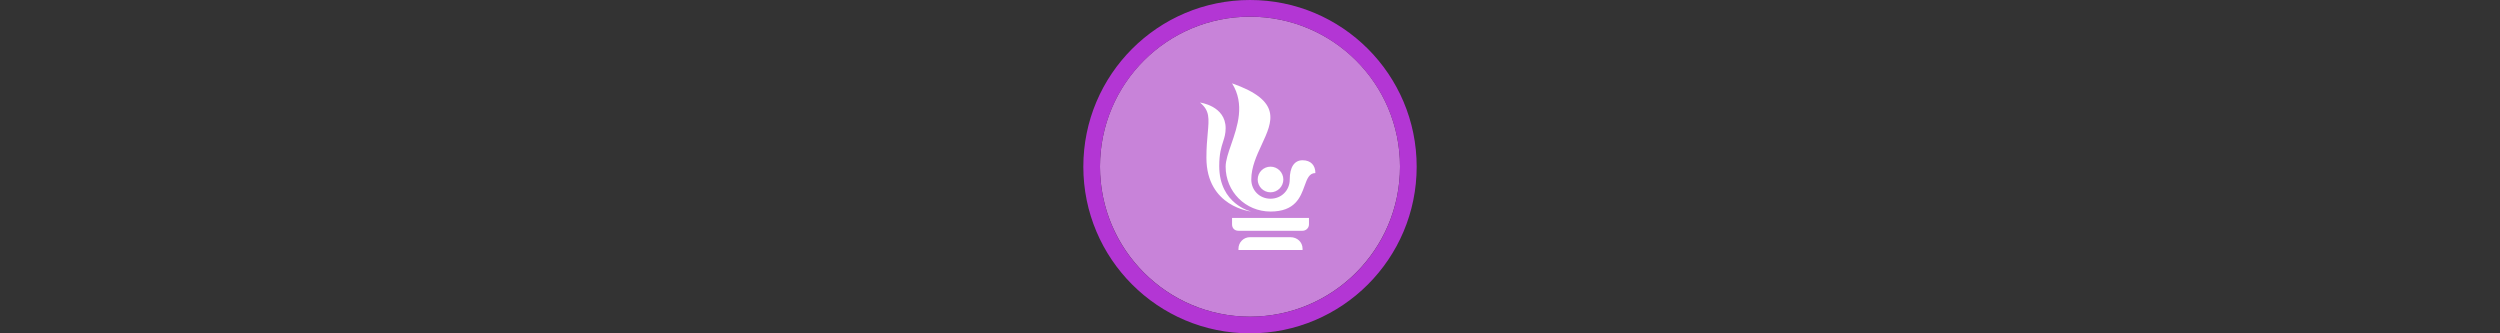 <svg width="300" height="40" viewBox="0 0 300 40" fill="none" xmlns="http://www.w3.org/2000/svg" >

<rect x="0" y="0" width="300" height="40" fill="#333333" stroke="none"/>

<g transform="translate(130, 0) scale(2 2) "> 

<path opacity="0.956" d="M9.999 1C14.963 1 19 5.002 19 10C19 14.966 14.963 19 9.999 19C5.037 19 1 14.966 1 10C1 5.002 5.037 1 9.999 1Z" fill="#CF87E1"/>
<path opacity="0.95" fill-rule="evenodd" clip-rule="evenodd" d="M10 19C14.971 19 19 14.971 19 10C19 5.029 14.971 1 10 1C5.029 1 1 5.029 1 10C1 14.971 5.029 19 10 19ZM10 20C15.523 20 20 15.523 20 10C20 4.477 15.523 0 10 0C4.477 0 0 4.477 0 10C0 15.523 4.477 20 10 20Z" fill="#BA37DD"/>

</g>%n%n
<g transform="translate(138, 8) scale(0.5 0.5) "> 

<path fill-rule="evenodd" clip100-rule="evenodd" d="M39.693 25.538C39.693 23.692 38.616 22.462 36.616 22.462C34.616 22.462 33.539 24.154 33.539 27.077C33.539 29.692 31.539 31.692 28.923 31.692C26.308 31.692 24.308 29.692 24.308 27.077C24.308 24.111 25.599 21.329 26.811 18.717C29.434 13.065 31.688 8.209 19.693 4C22.828 9.017 20.993 14.318 19.494 18.648C18.787 20.692 18.154 22.52 18.154 24C18.154 30 22.923 34.769 28.923 34.769C34.87 34.769 36.126 31.295 37.096 28.609C37.708 26.917 38.206 25.538 39.693 25.538ZM32 27.077C32 28.776 30.622 30.154 28.923 30.154C27.223 30.154 25.846 28.776 25.846 27.077C25.846 25.378 27.223 24 28.923 24C30.622 24 32 25.378 32 27.077ZM21.23 39.385H36.615C37.384 39.385 38.153 38.769 38.153 37.846V36.308H19.692V37.846C19.692 38.769 20.307 39.385 21.23 39.385ZM36.615 43.692V44H21.23V43.692C21.23 42.154 22.461 40.923 24 40.923H33.692C35.384 40.923 36.615 42.154 36.615 43.692ZM18.154 14.769C18.154 9.385 12 8.615 12 8.615C14.346 10.535 14.179 12.381 13.855 15.947C13.712 17.525 13.539 19.439 13.539 21.846C13.539 33.692 24.308 34.769 24.308 34.769C24.308 34.769 16.615 33.077 16.615 23.846C16.615 20.886 17.108 19.355 17.536 18.025C17.864 17.006 18.154 16.105 18.154 14.769Z" fill="#ffffff"/>

</g>%n%n</svg>